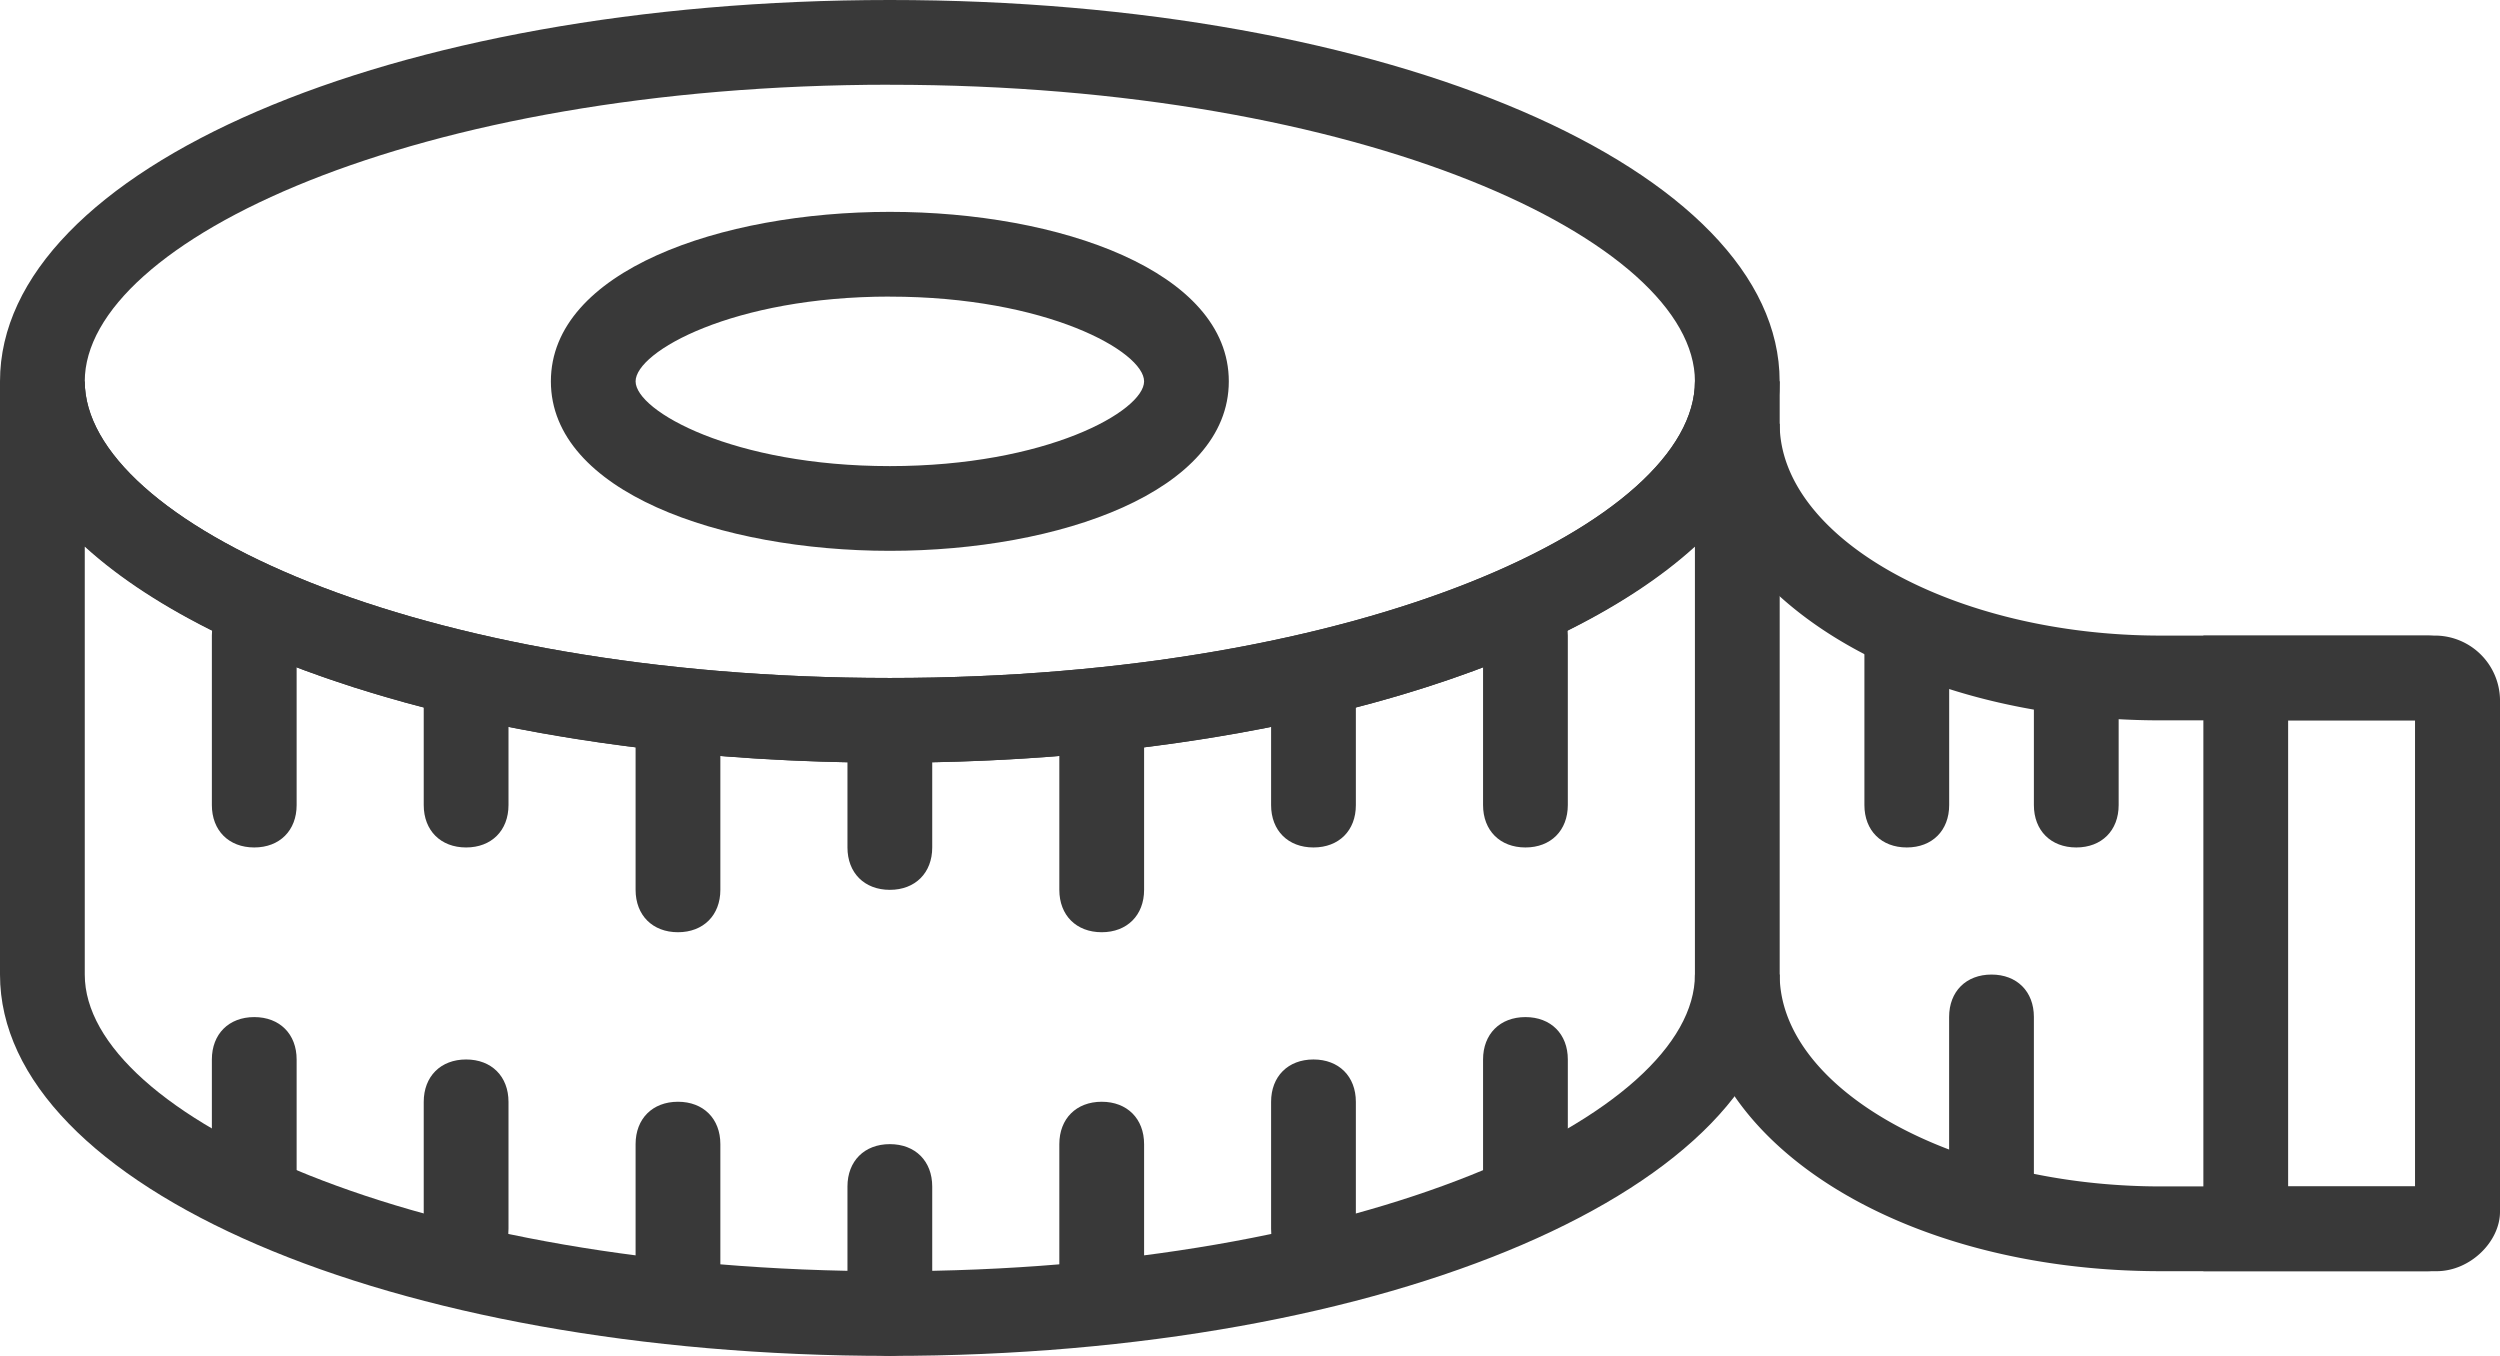 <svg xmlns="http://www.w3.org/2000/svg" viewBox="0 0 512 277.69"><defs><style>.cls-1{fill:#393939;}</style></defs><title>sd-size-guide</title><g id="Layer_2" data-name="Layer 2"><g id="Layer_1-2" data-name="Layer 1"><path class="cls-1" d="M182.24,156.2C79.84,156.2,0,121.49,0,78.1S79.84,0,182.24,0,364.47,34.71,364.47,78.1,284.64,156.2,182.24,156.2Zm0-138.85C85,17.36,17.36,49.46,17.36,78.1S85,138.85,182.24,138.85,347.12,106.74,347.12,78.1,279.43,17.36,182.24,17.36Z"/><path class="cls-1" d="M182.24,277.69C79.84,277.69,0,243,0,199.59V78.1H17.36c0,28.64,67.69,60.75,164.88,60.75S347.12,106.74,347.12,78.1h17.36V199.59C364.47,243,284.64,277.69,182.24,277.69ZM17.36,111.95v87.65c0,28.64,67.69,60.75,164.88,60.75s164.88-32.11,164.88-60.75V111.95C318.48,138,256,156.2,182.24,156.2S46,138,17.36,111.95Z"/><path class="cls-1" d="M499,260.34H442.58c-53.8,0-95.46-26.9-95.46-60.75h17.36c0,23.43,35.58,43.39,78.1,43.39h52.07V147.53H442.58c-53.8,0-95.46-26.9-95.46-60.75h17.36c0,23.43,35.58,43.39,78.1,43.39H499a13.35,13.35,0,0,1,13,13v105C512,254.26,505.93,260.34,499,260.34Z"/><path class="cls-1" d="M182.24,112.81c-34.71,0-69.42-12.15-69.42-34.71s34.71-34.71,69.42-34.71,69.42,12.15,69.42,34.71S216.95,112.81,182.24,112.81Zm0-52.07c-32.11,0-52.07,11.28-52.07,17.36s20,17.36,52.07,17.36,52.07-11.28,52.07-17.36S214.35,60.75,182.24,60.75Z"/><path class="cls-1" d="M52.07,173.56c-5.21,0-8.68-3.47-8.68-8.68V130.17c0-5.21,3.47-8.68,8.68-8.68s8.68,3.47,8.68,8.68v34.71C60.75,170.09,57.27,173.56,52.07,173.56Z"/><path class="cls-1" d="M95.46,173.56c-5.21,0-8.68-3.47-8.68-8.68v-26c0-5.21,3.47-8.68,8.68-8.68s8.68,3.47,8.68,8.68v26C104.14,170.09,100.66,173.56,95.46,173.56Z"/><path class="cls-1" d="M138.85,190.92c-5.21,0-8.68-3.47-8.68-8.68V147.53c0-5.21,3.47-8.68,8.68-8.68s8.68,3.47,8.68,8.68v34.71C147.53,187.44,144.05,190.92,138.85,190.92Z"/><path class="cls-1" d="M182.24,182.24c-5.21,0-8.68-3.47-8.68-8.68v-26c0-5.21,3.47-8.68,8.68-8.68s8.68,3.47,8.68,8.68v26C190.92,178.77,187.44,182.24,182.24,182.24Z"/><path class="cls-1" d="M182.24,277.69c-5.21,0-8.68-3.47-8.68-8.68V243c0-5.21,3.47-8.68,8.68-8.68s8.68,3.47,8.68,8.68v26C190.92,274.22,187.44,277.69,182.24,277.69Z"/><path class="cls-1" d="M225.63,269c-5.21,0-8.68-3.47-8.68-8.68v-26c0-5.21,3.47-8.68,8.68-8.68s8.68,3.47,8.68,8.68v26C234.31,265.55,230.83,269,225.63,269Z"/><path class="cls-1" d="M269,260.34c-5.21,0-8.68-3.47-8.68-8.68v-26c0-5.21,3.47-8.68,8.68-8.68s8.68,3.47,8.68,8.68v26C277.69,256.87,274.22,260.34,269,260.34Z"/><path class="cls-1" d="M312.41,251.66c-5.21,0-8.68-3.47-8.68-8.68v-26c0-5.21,3.47-8.68,8.68-8.68s8.68,3.47,8.68,8.68v26C321.08,248.19,317.61,251.66,312.41,251.66Z"/><path class="cls-1" d="M225.63,190.92c-5.21,0-8.68-3.47-8.68-8.68V147.53c0-5.21,3.47-8.68,8.68-8.68s8.68,3.47,8.68,8.68v34.71C234.31,187.44,230.83,190.92,225.63,190.92Z"/><path class="cls-1" d="M269,173.56c-5.21,0-8.68-3.47-8.68-8.68v-26c0-5.21,3.47-8.68,8.68-8.68s8.68,3.47,8.68,8.68v26C277.69,170.09,274.22,173.56,269,173.56Z"/><path class="cls-1" d="M390.51,173.56c-5.21,0-8.68-3.47-8.68-8.68V130.17c0-5.21,3.47-8.68,8.68-8.68s8.68,3.47,8.68,8.68v34.71C399.19,170.09,395.72,173.56,390.51,173.56Z"/><path class="cls-1" d="M407.86,251.66c-5.21,0-8.68-3.47-8.68-8.68V208.27c0-5.21,3.47-8.68,8.68-8.68s8.68,3.47,8.68,8.68V243C416.54,248.19,413.07,251.66,407.86,251.66Z"/><path class="cls-1" d="M425.22,173.56c-5.21,0-8.68-3.47-8.68-8.68v-26c0-5.21,3.47-8.68,8.68-8.68s8.68,3.47,8.68,8.68v26C433.9,170.09,430.43,173.56,425.22,173.56Z"/><path class="cls-1" d="M312.41,173.56c-5.21,0-8.68-3.47-8.68-8.68V130.17c0-5.21,3.47-8.68,8.68-8.68s8.68,3.47,8.68,8.68v34.71C321.08,170.09,317.61,173.56,312.41,173.56Z"/><path class="cls-1" d="M138.85,269c-5.21,0-8.68-3.47-8.68-8.68v-26c0-5.21,3.47-8.68,8.68-8.68s8.68,3.47,8.68,8.68v26C147.53,265.55,144.05,269,138.85,269Z"/><path class="cls-1" d="M95.46,260.34c-5.21,0-8.68-3.47-8.68-8.68v-26c0-5.21,3.47-8.68,8.68-8.68s8.68,3.47,8.68,8.68v26C104.14,256.87,100.66,260.34,95.46,260.34Z"/><path class="cls-1" d="M52.07,251.66c-5.21,0-8.68-3.47-8.68-8.68v-26c0-5.21,3.47-8.68,8.68-8.68s8.68,3.47,8.68,8.68v26C60.75,248.19,57.27,251.66,52.07,251.66Z"/><path class="cls-1" d="M497.25,260.34h-46V130.17h46A15.21,15.21,0,0,1,512,144.92V245.59A15.21,15.21,0,0,1,497.25,260.34ZM468.61,243h26V147.53h-26Z"/></g></g></svg>
